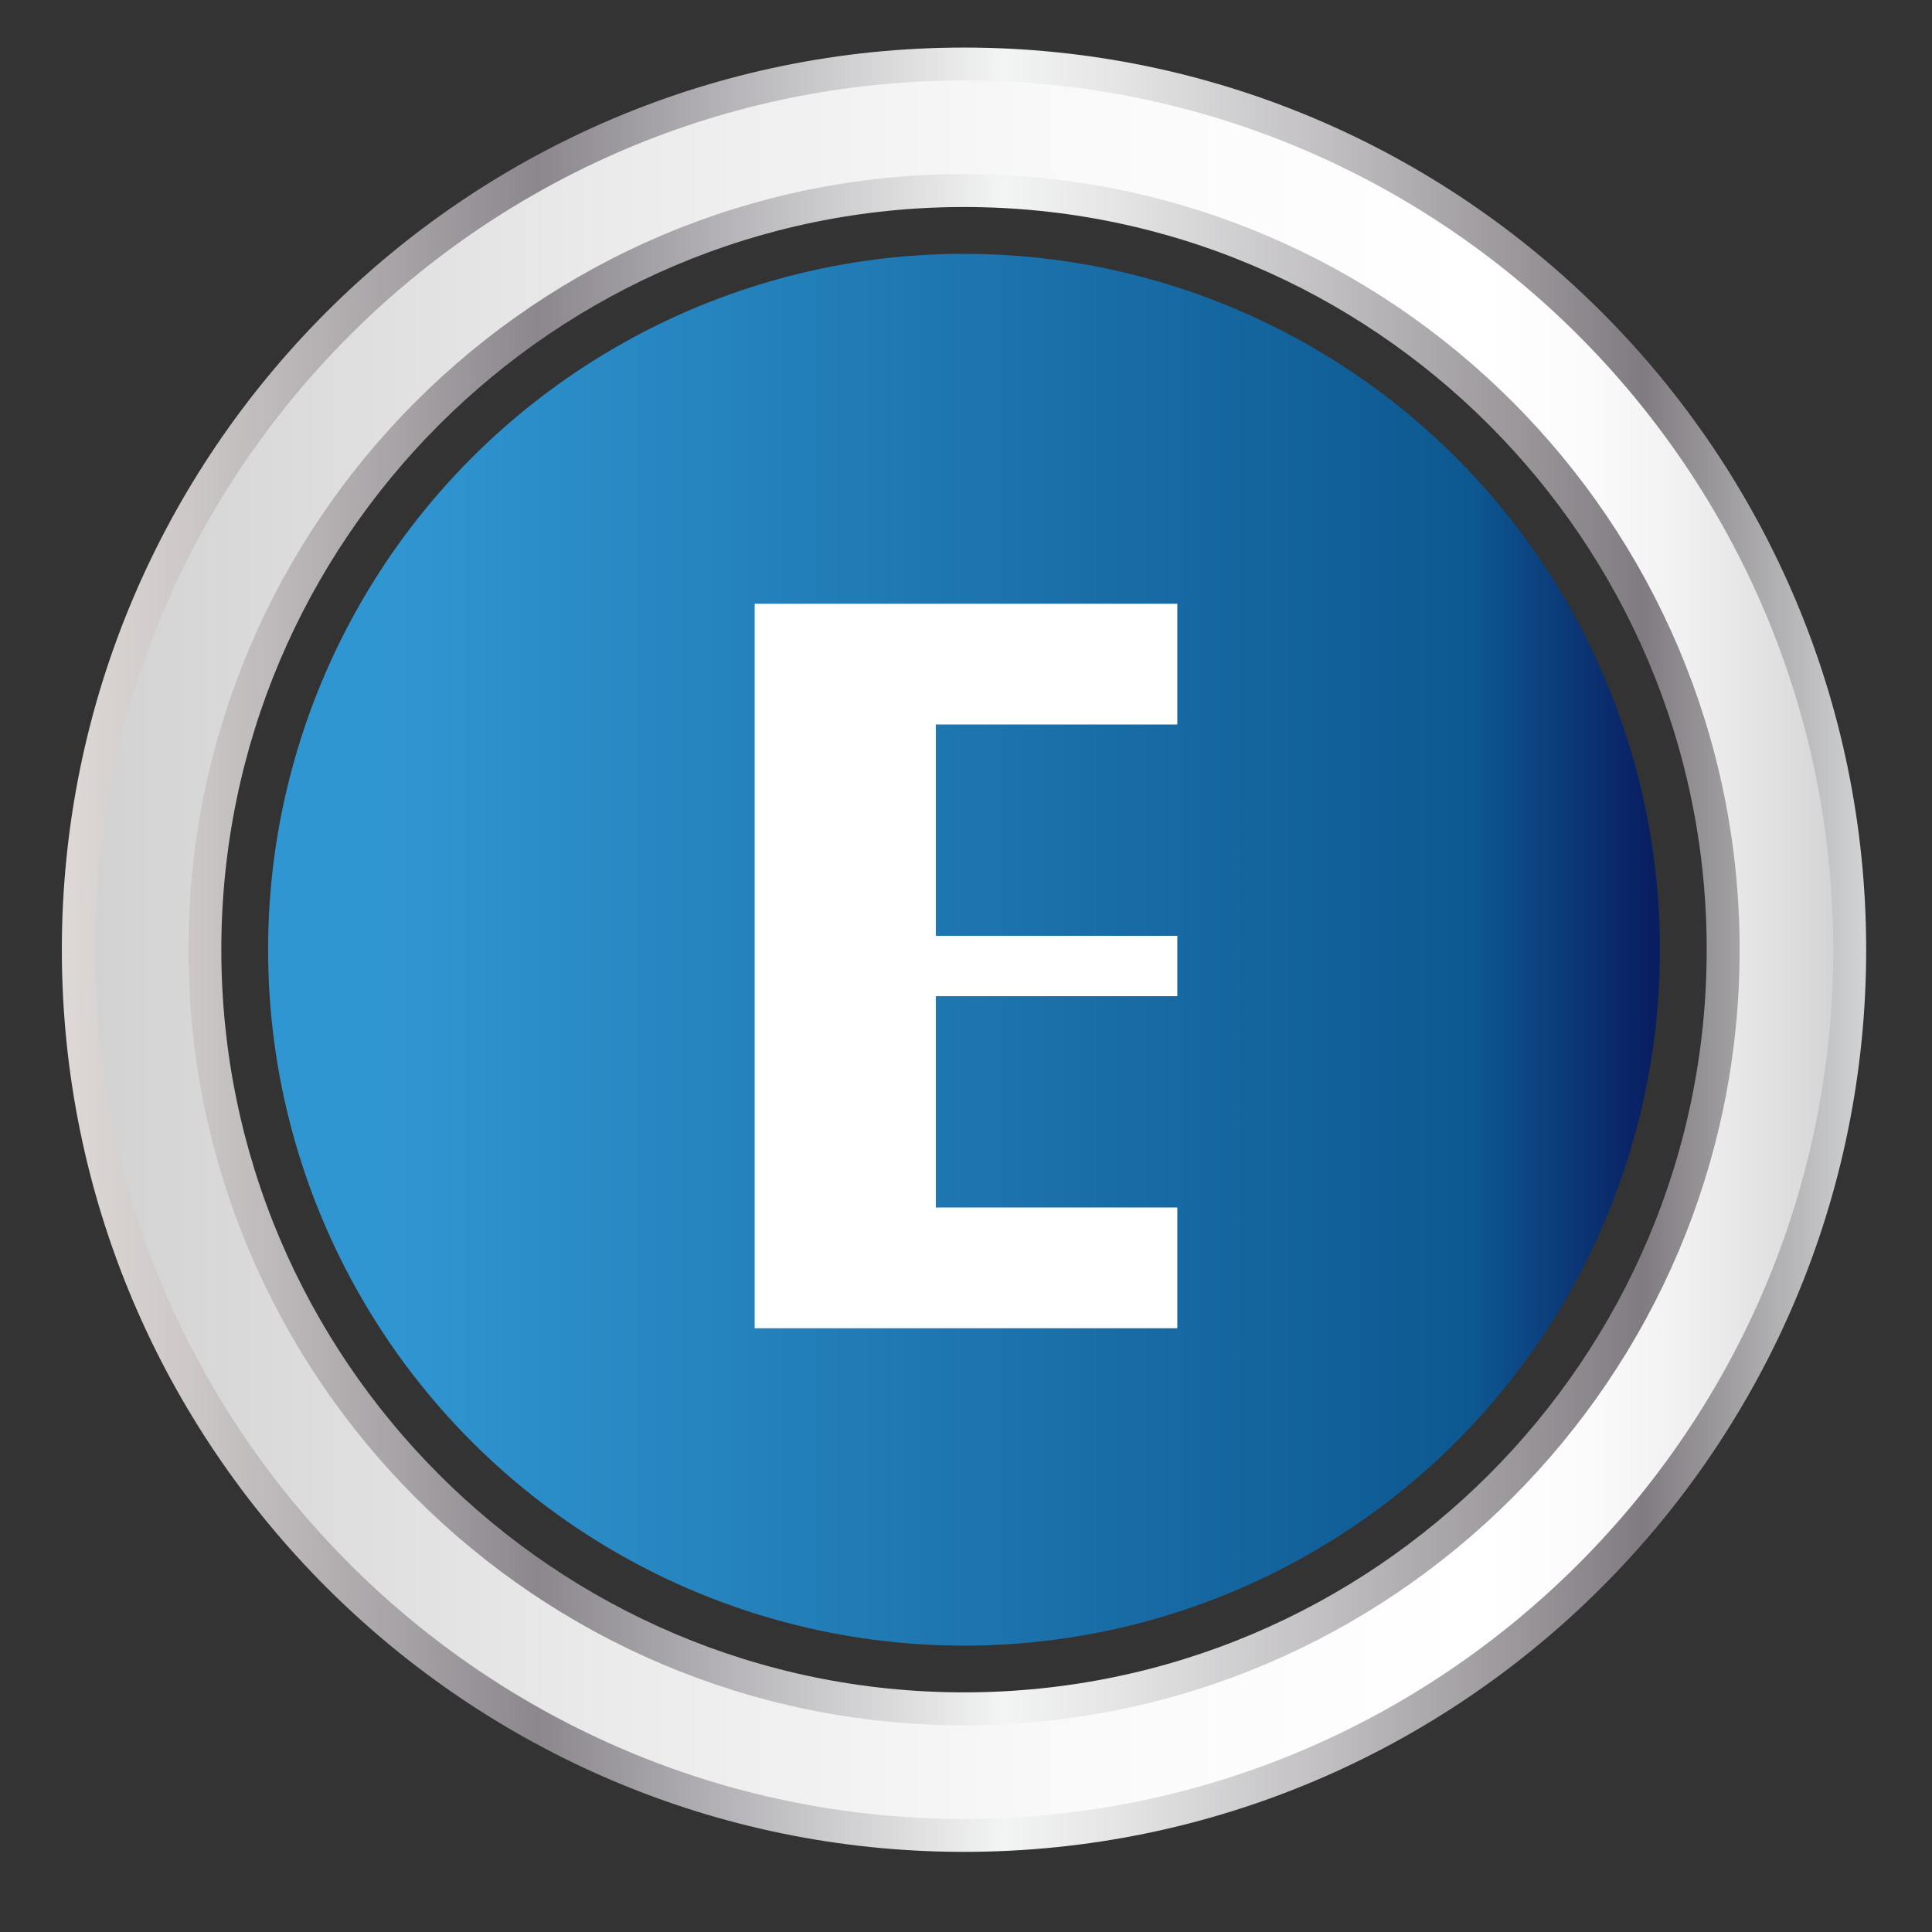 <?xml version="1.0" encoding="utf-8"?>
<!-- Generator: Adobe Illustrator 16.0.0, SVG Export Plug-In . SVG Version: 6.00 Build 0)  -->
<!DOCTYPE svg PUBLIC "-//W3C//DTD SVG 1.1//EN" "http://www.w3.org/Graphics/SVG/1.1/DTD/svg11.dtd">
<svg version="1.1" id="Capa_1" xmlns="http://www.w3.org/2000/svg" xmlns:xlink="http://www.w3.org/1999/xlink" x="0px" y="0px"
	 width="64px" height="64px" viewBox="0 0 64 64" enable-background="new 0 0 64 64" xml:space="preserve">
<rect x="0" y="0" width="64" height="64" fill="#333333" stroke="none"/>
<g>
	<g>
		<linearGradient id="SVGID_1_" gradientUnits="userSpaceOnUse" x1="2.594" y1="31.46" x2="61.273" y2="31.46">
			<stop  offset="0" style="stop-color:#D1D1D1"/>
			<stop  offset="0.008" style="stop-color:#D2D2D2"/>
			<stop  offset="0.303" style="stop-color:#EBEBEB"/>
			<stop  offset="0.573" style="stop-color:#FAFAFA"/>
			<stop  offset="0.792" style="stop-color:#FFFFFF"/>
			<stop  offset="0.854" style="stop-color:#FBFBFB"/>
			<stop  offset="0.913" style="stop-color:#EFEFEF"/>
			<stop  offset="0.971" style="stop-color:#DCDCDC"/>
			<stop  offset="1" style="stop-color:#D0D0D0"/>
		</linearGradient>
		<linearGradient id="SVGID_2_" gradientUnits="userSpaceOnUse" x1="2.048" y1="31.46" x2="61.818" y2="31.46">
			<stop  offset="0" style="stop-color:#E5E2DF"/>
			<stop  offset="0" style="stop-color:#DED9D6"/>
			<stop  offset="0.063" style="stop-color:#CFCAC9"/>
			<stop  offset="0.183" style="stop-color:#A8A4A7"/>
			<stop  offset="0.264" style="stop-color:#8B878D"/>
			<stop  offset="0.522" style="stop-color:#F3F4F4"/>
			<stop  offset="0.584" style="stop-color:#E5E5E6"/>
			<stop  offset="0.703" style="stop-color:#C0BEC0"/>
			<stop  offset="0.865" style="stop-color:#858085"/>
			<stop  offset="0.876" style="stop-color:#807B80"/>
			<stop  offset="1" style="stop-color:#D1D3D4"/>
			<stop  offset="1" style="stop-color:#A7A9AC"/>
		</linearGradient>
		<path fill="url(#SVGID_1_)" stroke="url(#SVGID_2_)" stroke-width="1.091" stroke-miterlimit="10" d="M31.934,60.8
			c-16.178,0-29.34-13.162-29.34-29.339c0-16.178,13.162-29.34,29.34-29.34c16.179,0,29.34,13.162,29.34,29.34
			C61.273,47.638,48.112,60.8,31.934,60.8z M31.934,6.312c-13.867,0-25.148,11.281-25.148,25.148
			c0,13.866,11.281,25.147,25.148,25.147s25.148-11.281,25.148-25.147C57.082,17.594,45.801,6.312,31.934,6.312z"/>
	</g>
	<linearGradient id="SVGID_3_" gradientUnits="userSpaceOnUse" x1="8.881" y1="31.461" x2="54.986" y2="31.461">
		<stop  offset="0.087" style="stop-color:#3096D1"/>
		<stop  offset="0.865" style="stop-color:#0D5891"/>
		<stop  offset="0.994" style="stop-color:#091E61"/>
	</linearGradient>
	<circle fill="url(#SVGID_3_)" cx="31.934" cy="31.461" r="23.053"/>
	<polygon fill="#FFFFFF" points="31,40 31,33 39,33 39,31 31,31 31,24 39,24 39,20 25,20 25,44 39,44 39,40 	"/>
</g>
</svg>
